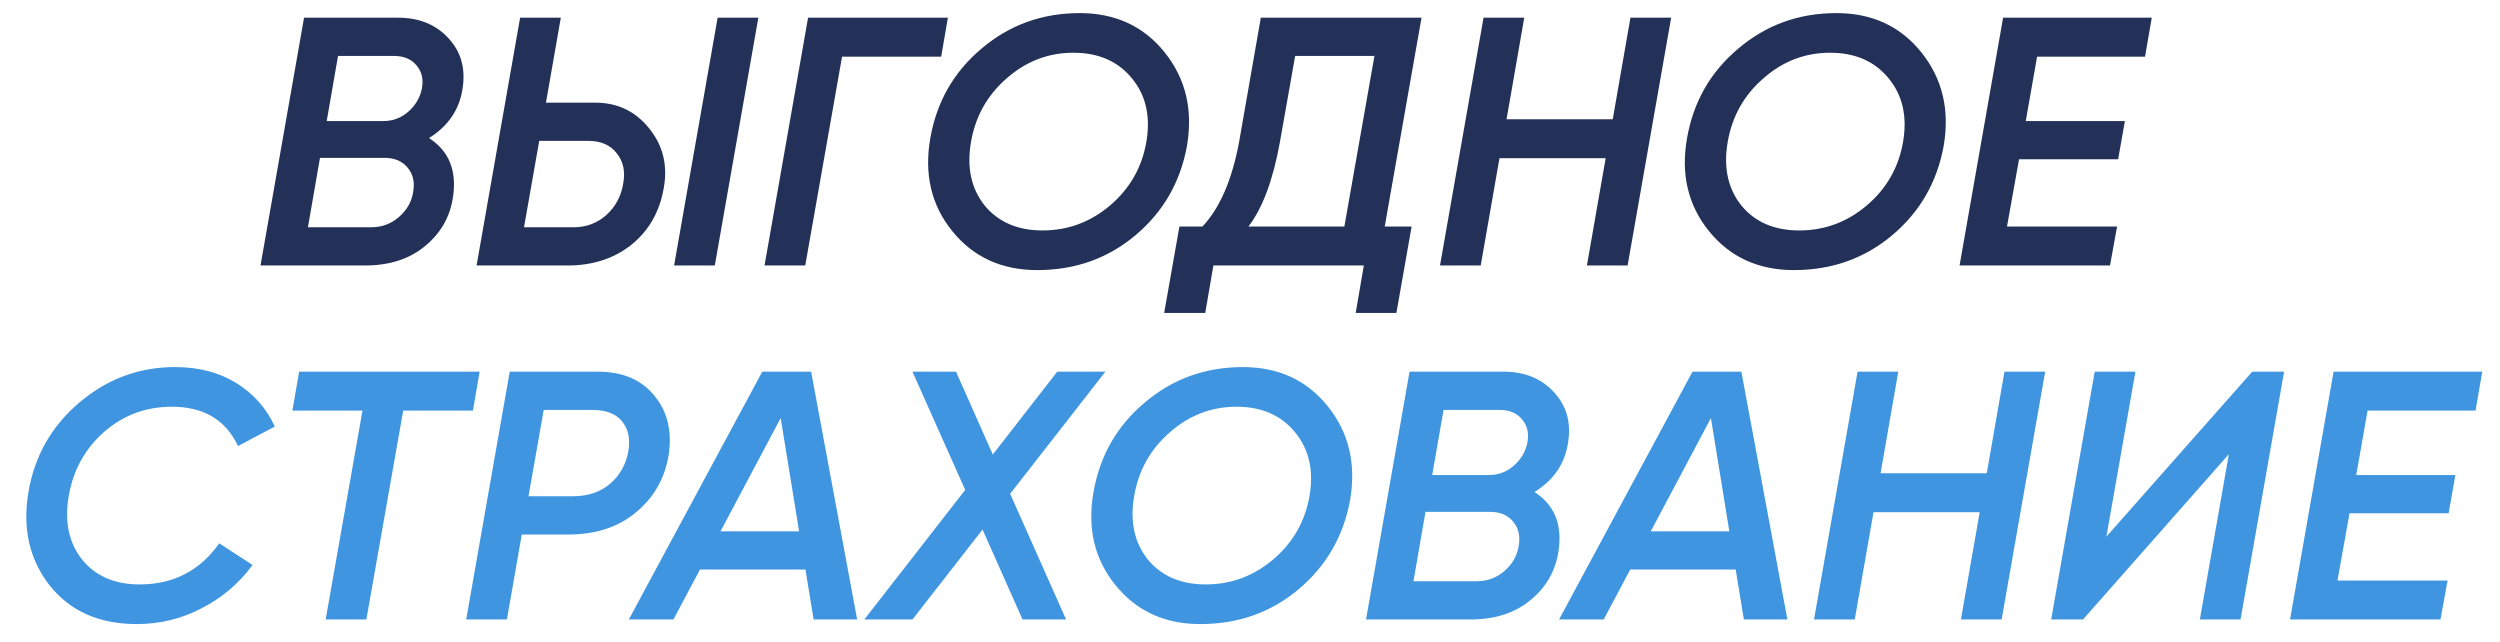 <?xml version="1.0" encoding="UTF-8"?> <svg xmlns="http://www.w3.org/2000/svg" width="113" height="29" viewBox="0 0 113 29" fill="none"><path d="M20.911 3.984C20.773 4.944 20.266 5.696 19.391 6.24C20.287 6.816 20.65 7.696 20.479 8.88C20.351 9.787 19.93 10.533 19.215 11.12C18.511 11.707 17.605 12 16.495 12H11.775L13.743 0.8H17.999C18.938 0.8 19.69 1.104 20.255 1.712C20.831 2.32 21.05 3.077 20.911 3.984ZM17.807 2.528H15.279L14.767 5.472H17.327C17.754 5.472 18.127 5.333 18.447 5.056C18.778 4.768 18.986 4.416 19.071 4C19.146 3.584 19.066 3.237 18.831 2.96C18.597 2.672 18.255 2.528 17.807 2.528ZM18.671 8.704C18.757 8.256 18.677 7.883 18.431 7.584C18.186 7.285 17.839 7.136 17.391 7.136H14.463L13.919 10.272H16.783C17.253 10.272 17.663 10.123 18.015 9.824C18.378 9.515 18.597 9.141 18.671 8.704ZM21.541 12L23.509 0.8H25.349L24.677 4.64H26.901C27.904 4.64 28.714 5.024 29.333 5.792C29.962 6.56 30.186 7.456 30.005 8.48C29.824 9.557 29.338 10.416 28.549 11.056C27.76 11.685 26.794 12 25.653 12H21.541ZM30.469 12L32.437 0.8H34.277L32.309 12H30.469ZM23.685 10.272H25.941C26.496 10.272 26.981 10.091 27.397 9.728C27.813 9.355 28.069 8.885 28.165 8.32C28.272 7.755 28.176 7.291 27.877 6.928C27.589 6.555 27.162 6.368 26.597 6.368H24.373L23.685 10.272ZM42.845 0.8L42.541 2.56H38.061L36.397 12H34.557L36.525 0.8H42.845ZM46.883 12.208C45.273 12.208 43.993 11.621 43.044 10.448C42.094 9.275 41.764 7.872 42.051 6.24C42.34 4.597 43.113 3.248 44.371 2.192C45.63 1.125 47.108 0.592 48.803 0.592C50.414 0.592 51.694 1.184 52.644 2.368C53.593 3.552 53.929 4.96 53.651 6.592C53.353 8.235 52.574 9.584 51.316 10.64C50.068 11.685 48.59 12.208 46.883 12.208ZM47.123 10.416C48.265 10.416 49.278 10.043 50.163 9.296C51.059 8.539 51.609 7.584 51.812 6.432C52.014 5.28 51.801 4.32 51.172 3.552C50.542 2.773 49.657 2.384 48.516 2.384C47.385 2.384 46.382 2.768 45.508 3.536C44.633 4.293 44.094 5.248 43.892 6.4C43.689 7.552 43.892 8.512 44.499 9.28C45.118 10.037 45.993 10.416 47.123 10.416ZM64.253 0.8L62.589 10.24H63.805L63.117 14.144H61.277L61.645 12H54.845L54.477 14.144H52.621L53.309 10.24H54.349C55.138 9.408 55.693 8.123 56.013 6.384L56.989 0.8H64.253ZM56.429 10.24H60.765L62.125 2.528H58.541L57.853 6.416C57.543 8.133 57.069 9.408 56.429 10.24ZM73.696 0.8H75.536L73.568 12H71.728L72.576 7.152H67.776L66.928 12H65.088L67.056 0.8H68.896L68.096 5.392H72.896L73.696 0.8ZM81.087 12.208C79.476 12.208 78.196 11.621 77.247 10.448C76.297 9.275 75.967 7.872 76.255 6.24C76.543 4.597 77.316 3.248 78.575 2.192C79.833 1.125 81.311 0.592 83.007 0.592C84.617 0.592 85.897 1.184 86.847 2.368C87.796 3.552 88.132 4.96 87.855 6.592C87.556 8.235 86.777 9.584 85.519 10.64C84.271 11.685 82.793 12.208 81.087 12.208ZM81.327 10.416C82.468 10.416 83.481 10.043 84.367 9.296C85.263 8.539 85.812 7.584 86.015 6.432C86.217 5.28 86.004 4.32 85.375 3.552C84.745 2.773 83.86 2.384 82.719 2.384C81.588 2.384 80.585 2.768 79.711 3.536C78.836 4.293 78.297 5.248 78.095 6.4C77.892 7.552 78.095 8.512 78.703 9.28C79.321 10.037 80.196 10.416 81.327 10.416ZM96.956 2.56H92.076L91.564 5.472H96.044L95.74 7.2H91.26L90.716 10.24H95.692L95.372 12H88.572L90.54 0.8H97.26L96.956 2.56Z" fill="#233159"></path><path d="M6.182 28.208C4.486 28.208 3.174 27.627 2.246 26.464C1.329 25.291 1.009 23.883 1.286 22.24C1.563 20.608 2.331 19.259 3.59 18.192C4.849 17.125 6.289 16.592 7.91 16.592C8.977 16.592 9.899 16.832 10.678 17.312C11.457 17.792 12.038 18.448 12.422 19.28L10.758 20.16C10.203 18.976 9.206 18.384 7.766 18.384C6.593 18.384 5.574 18.763 4.71 19.52C3.846 20.277 3.313 21.237 3.11 22.4C2.907 23.563 3.105 24.523 3.702 25.28C4.31 26.037 5.179 26.416 6.31 26.416C7.835 26.416 9.035 25.797 9.91 24.56L11.414 25.536C10.816 26.357 10.054 27.008 9.126 27.488C8.209 27.968 7.227 28.208 6.182 28.208ZM21.68 16.8L21.376 18.56H18.224L16.56 28H14.72L16.384 18.56H13.216L13.52 16.8H21.68ZM27.024 16.8C28.134 16.8 28.982 17.157 29.568 17.872C30.166 18.587 30.384 19.483 30.224 20.56C30.054 21.616 29.563 22.48 28.752 23.152C27.952 23.824 26.934 24.16 25.696 24.16H23.584L22.912 28H21.072L23.04 16.8H27.024ZM28.4 20.4C28.496 19.835 28.4 19.381 28.112 19.04C27.835 18.699 27.387 18.528 26.768 18.528H24.576L23.888 22.432H25.888C26.571 22.432 27.131 22.245 27.568 21.872C28.016 21.488 28.294 20.997 28.4 20.4ZM36.775 28L36.407 25.744H31.639L30.439 28H28.423L34.455 16.8H36.663L38.743 28H36.775ZM32.567 24.016H36.119L35.287 18.896L32.567 24.016ZM49.963 16.8L45.659 22.32L48.187 28H46.219L44.411 23.936L41.243 28H39.067L43.627 22.144L41.243 16.8H43.211L44.875 20.544L47.787 16.8H49.963ZM54.258 28.208C52.648 28.208 51.368 27.621 50.419 26.448C49.469 25.275 49.139 23.872 49.426 22.24C49.715 20.597 50.488 19.248 51.746 18.192C53.005 17.125 54.483 16.592 56.178 16.592C57.789 16.592 59.069 17.184 60.019 18.368C60.968 19.552 61.304 20.96 61.026 22.592C60.728 24.235 59.949 25.584 58.691 26.64C57.443 27.685 55.965 28.208 54.258 28.208ZM54.498 26.416C55.64 26.416 56.653 26.043 57.538 25.296C58.434 24.539 58.984 23.584 59.187 22.432C59.389 21.28 59.176 20.32 58.547 19.552C57.917 18.773 57.032 18.384 55.891 18.384C54.76 18.384 53.757 18.768 52.883 19.536C52.008 20.293 51.469 21.248 51.267 22.4C51.064 23.552 51.267 24.512 51.874 25.28C52.493 26.037 53.368 26.416 54.498 26.416ZM70.88 19.984C70.742 20.944 70.235 21.696 69.36 22.24C70.256 22.816 70.619 23.696 70.448 24.88C70.32 25.787 69.899 26.533 69.184 27.12C68.48 27.707 67.573 28 66.464 28H61.744L63.712 16.8H67.968C68.907 16.8 69.659 17.104 70.224 17.712C70.8 18.32 71.019 19.077 70.88 19.984ZM67.776 18.528H65.248L64.736 21.472H67.296C67.723 21.472 68.096 21.333 68.416 21.056C68.747 20.768 68.955 20.416 69.04 20C69.115 19.584 69.035 19.237 68.8 18.96C68.566 18.672 68.224 18.528 67.776 18.528ZM68.64 24.704C68.725 24.256 68.645 23.883 68.4 23.584C68.155 23.285 67.808 23.136 67.36 23.136H64.432L63.888 26.272H66.752C67.222 26.272 67.632 26.123 67.984 25.824C68.347 25.515 68.566 25.141 68.64 24.704ZM78.822 28L78.454 25.744H73.686L72.486 28H70.47L76.502 16.8H78.71L80.79 28H78.822ZM74.614 24.016H78.166L77.334 18.896L74.614 24.016ZM90.602 16.8H92.442L90.474 28H88.634L89.482 23.152H84.682L83.834 28H81.994L83.962 16.8H85.802L85.002 21.392H89.802L90.602 16.8ZM92.713 28L94.681 16.8H96.521L95.209 24.256L101.801 16.8H103.241L101.273 28H99.433L100.745 20.528L94.153 28H92.713ZM111.894 18.56H107.014L106.502 21.472H110.982L110.678 23.2H106.198L105.654 26.24H110.63L110.31 28H103.51L105.478 16.8H112.198L111.894 18.56Z" fill="#3F95DF"></path></svg> 